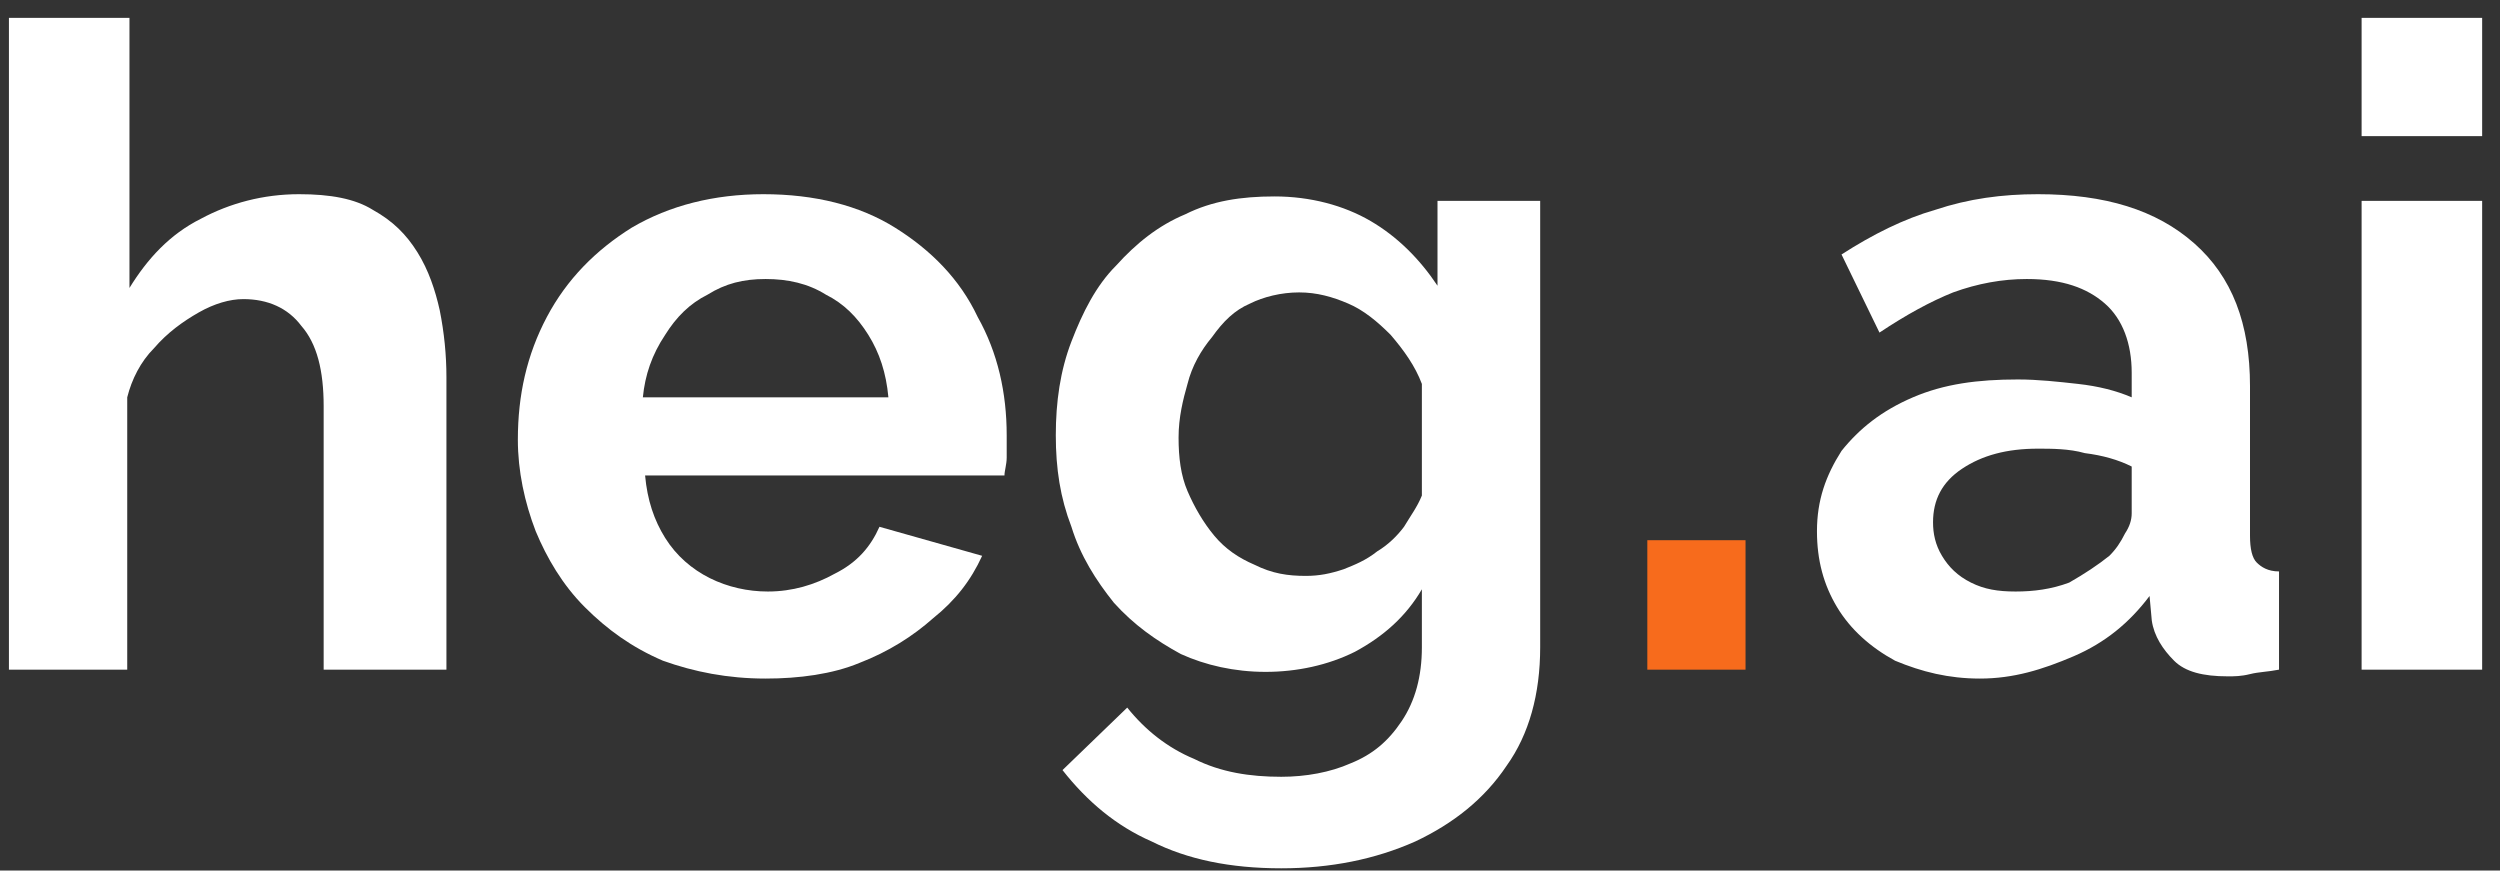 <?xml version="1.0" encoding="UTF-8"?> <svg xmlns="http://www.w3.org/2000/svg" viewBox="0 0 112.00 39.00" data-guides="{&quot;vertical&quot;:[],&quot;horizontal&quot;:[]}"><rect x="0" y="0" width="112.00" height="39.00" fill="#333333" stroke="none"/><defs></defs><path fill="#ffffff" stroke="none" fill-opacity="1" stroke-width="1" stroke-opacity="1" color="rgb(51, 51, 51)" id="tSvg1791dd64826" title="Path 1" d="M19.9 30C18.1 30 16.3 30 14.5 30C14.5 26.067 14.5 22.133 14.5 18.2C14.5 16.6 14.2 15.4 13.5 14.6C12.9 13.8 12 13.4 10.9 13.4C10.3 13.4 9.6 13.6 8.9 14C8.2 14.4 7.5 14.9 6.9 15.6C6.3 16.2 5.9 17 5.7 17.8C5.7 21.867 5.7 25.933 5.7 30C3.933 30 2.167 30 0.4 30C0.4 20.267 0.4 10.533 0.4 0.8C2.2 0.8 4 0.8 5.8 0.8C5.8 4.833 5.8 8.867 5.8 12.9C6.6 11.6 7.6 10.5 9 9.8C10.3 9.1 11.8 8.7 13.4 8.7C14.8 8.7 15.9 8.9 16.7 9.4C17.6 9.9 18.2 10.5 18.7 11.3C19.2 12.1 19.5 13 19.7 13.9C19.9 14.9 20 15.9 20 16.9C20 21.267 20 25.633 20 30C19.967 30 19.933 30 19.9 30"></path><path fill="#ffffff" stroke="none" fill-opacity="1" stroke-width="1" stroke-opacity="1" color="rgb(51, 51, 51)" id="tSvg874d5ab02c" title="Path 2" d="M34.3 30.4C32.6 30.4 31.1 30.1 29.7 29.6C28.3 29 27.2 28.2 26.2 27.2C25.2 26.2 24.5 25 24 23.8C23.5 22.5 23.2 21.1 23.2 19.7C23.2 17.7 23.6 15.9 24.5 14.2C25.4 12.5 26.7 11.2 28.3 10.2C30 9.2 32 8.7 34.2 8.7C36.5 8.7 38.5 9.2 40.1 10.2C41.7 11.2 43 12.5 43.8 14.2C44.7 15.8 45.1 17.6 45.1 19.5C45.1 19.8 45.1 20.2 45.1 20.5C45.1 20.8 45 21.1 45 21.3C39.633 21.3 34.267 21.3 28.9 21.3C29 22.4 29.3 23.3 29.8 24.1C30.3 24.9 31 25.5 31.8 25.9C32.6 26.3 33.5 26.5 34.4 26.5C35.5 26.5 36.5 26.2 37.4 25.7C38.4 25.2 39 24.5 39.4 23.6C40.933 24.033 42.467 24.467 44 24.9C43.5 26 42.8 26.9 41.8 27.7C40.9 28.5 39.8 29.2 38.5 29.7C37.3 30.2 35.8 30.4 34.3 30.4ZM28.8 17.8C32.467 17.8 36.133 17.8 39.8 17.8C39.7 16.7 39.4 15.8 38.9 15C38.4 14.2 37.8 13.6 37 13.2C36.2 12.7 35.3 12.5 34.3 12.5C33.3 12.5 32.5 12.7 31.7 13.2C30.9 13.6 30.3 14.2 29.8 15C29.2 15.9 28.9 16.8 28.8 17.8Z"></path><path fill="#ffffff" stroke="none" fill-opacity="1" stroke-width="1" stroke-opacity="1" color="rgb(51, 51, 51)" id="tSvg138cb5bcb5d" title="Path 3" d="M56.7 30.1C55.3 30.1 54 29.8 52.9 29.3C51.8 28.7 50.8 28 49.9 27C49.1 26 48.4 24.9 48 23.6C47.5 22.3 47.3 21 47.3 19.5C47.3 18 47.5 16.6 48 15.3C48.5 14 49.1 12.8 50 11.9C50.9 10.9 51.9 10.1 53.1 9.6C54.3 9 55.6 8.8 57.1 8.8C58.7 8.8 60.2 9.2 61.4 9.9C62.6 10.6 63.6 11.6 64.4 12.8C64.4 11.533 64.4 10.267 64.4 9C65.933 9 67.467 9 69 9C69 15.667 69 22.333 69 29C69 31.1 68.5 32.9 67.5 34.3C66.5 35.8 65.1 36.9 63.4 37.7C61.6 38.5 59.6 38.9 57.4 38.9C55.1 38.9 53.2 38.5 51.6 37.7C50 37 48.7 35.9 47.6 34.5C48.567 33.567 49.533 32.633 50.5 31.7C51.3 32.7 52.3 33.5 53.5 34C54.7 34.6 56 34.8 57.4 34.8C58.5 34.8 59.6 34.6 60.5 34.2C61.5 33.8 62.2 33.2 62.8 32.3C63.4 31.4 63.7 30.3 63.7 29C63.7 28.133 63.7 27.267 63.7 26.4C63 27.6 62 28.5 60.7 29.2C59.5 29.8 58.1 30.1 56.7 30.1ZM58.5 25.8C59.1 25.8 59.6 25.7 60.2 25.5C60.7 25.3 61.2 25.1 61.7 24.7C62.2 24.4 62.6 24 62.9 23.6C63.2 23.1 63.5 22.7 63.7 22.2C63.7 20.533 63.7 18.867 63.7 17.2C63.4 16.4 62.9 15.7 62.3 15C61.7 14.4 61.1 13.9 60.4 13.6C59.7 13.3 59 13.1 58.2 13.1C57.4 13.1 56.6 13.3 56 13.6C55.3 13.9 54.8 14.4 54.3 15.1C53.8 15.7 53.4 16.4 53.2 17.2C53 17.9 52.8 18.7 52.8 19.6C52.8 20.5 52.9 21.3 53.2 22C53.5 22.7 53.9 23.4 54.4 24C54.9 24.6 55.5 25 56.2 25.3C57 25.7 57.7 25.8 58.5 25.8Z"></path><path fill="#ffffff" stroke="none" fill-opacity="1" stroke-width="1" stroke-opacity="1" color="rgb(51, 51, 51)" id="tSvg14abbaddcd7" title="Path 4" d="M81.4 23.8C81.4 22.4 81.8 21.3 82.5 20.2C83.3 19.2 84.3 18.4 85.7 17.8C87.1 17.2 88.6 17 90.4 17C91.3 17 92.2 17.1 93.1 17.2C94 17.3 94.8 17.5 95.5 17.8C95.5 17.433 95.5 17.067 95.5 16.7C95.5 15.4 95.1 14.3 94.3 13.6C93.5 12.9 92.4 12.5 90.8 12.5C89.7 12.5 88.6 12.7 87.5 13.1C86.5 13.5 85.4 14.1 84.2 14.9C83.633 13.733 83.067 12.567 82.5 11.4C83.9 10.5 85.3 9.8 86.7 9.4C88.2 8.9 89.7 8.7 91.3 8.7C94.3 8.7 96.6 9.4 98.3 10.9C100 12.4 100.8 14.5 100.8 17.3C100.8 19.533 100.8 21.767 100.8 24C100.8 24.6 100.9 25 101.1 25.2C101.3 25.4 101.6 25.6 102.1 25.6C102.1 27.067 102.1 28.533 102.1 30C101.6 30.1 101.2 30.1 100.8 30.2C100.4 30.3 100.1 30.3 99.8 30.3C98.7 30.3 97.9 30.1 97.4 29.6C96.9 29.1 96.5 28.5 96.4 27.8C96.367 27.433 96.333 27.067 96.3 26.7C95.4 27.9 94.3 28.8 92.9 29.4C91.5 30 90.2 30.4 88.7 30.4C87.3 30.4 86.1 30.1 84.9 29.6C83.8 29 82.9 28.2 82.3 27.2C81.7 26.2 81.4 25.1 81.4 23.8ZM94.5 24.9C94.8 24.6 95 24.3 95.2 23.9C95.4 23.6 95.5 23.3 95.5 23C95.5 22.3 95.5 21.6 95.5 20.9C94.9 20.6 94.2 20.4 93.4 20.3C92.7 20.1 91.9 20.1 91.3 20.1C89.9 20.1 88.8 20.4 87.9 21C87 21.6 86.6 22.4 86.6 23.4C86.6 23.9 86.7 24.4 87 24.9C87.3 25.4 87.7 25.8 88.3 26.1C88.9 26.4 89.5 26.5 90.3 26.5C91.1 26.5 91.9 26.4 92.7 26.1C93.4 25.7 94 25.3 94.5 24.9Z"></path><path fill="#ffffff" stroke="none" fill-opacity="1" stroke-width="1" stroke-opacity="1" color="rgb(51, 51, 51)" id="tSvg15cebcc7ab8" title="Path 5" d="M105.8 30C105.8 23 105.8 16 105.8 9C107.6 9 109.4 9 111.2 9C111.2 16 111.2 23 111.2 30C109.4 30 107.6 30 105.8 30ZM105.8 6.1C105.8 4.333 105.8 2.567 105.8 0.8C107.6 0.8 109.4 0.8 111.2 0.8C111.2 2.567 111.2 4.333 111.2 6.1C109.4 6.1 107.6 6.1 105.8 6.1Z"></path><path fill="rgb(247, 107, 28)" stroke="none" fill-opacity="1" stroke-width="1" stroke-opacity="1" color="rgb(51, 51, 51)" class="st0" id="tSvgefce3fd73a" title="Path 6" d="M73.8 30C73.8 28.067 73.8 26.133 73.8 24.2C75.267 24.2 76.733 24.2 78.2 24.2C78.2 26.133 78.2 28.067 78.2 30C76.733 30 75.267 30 73.8 30Z"></path></svg> 